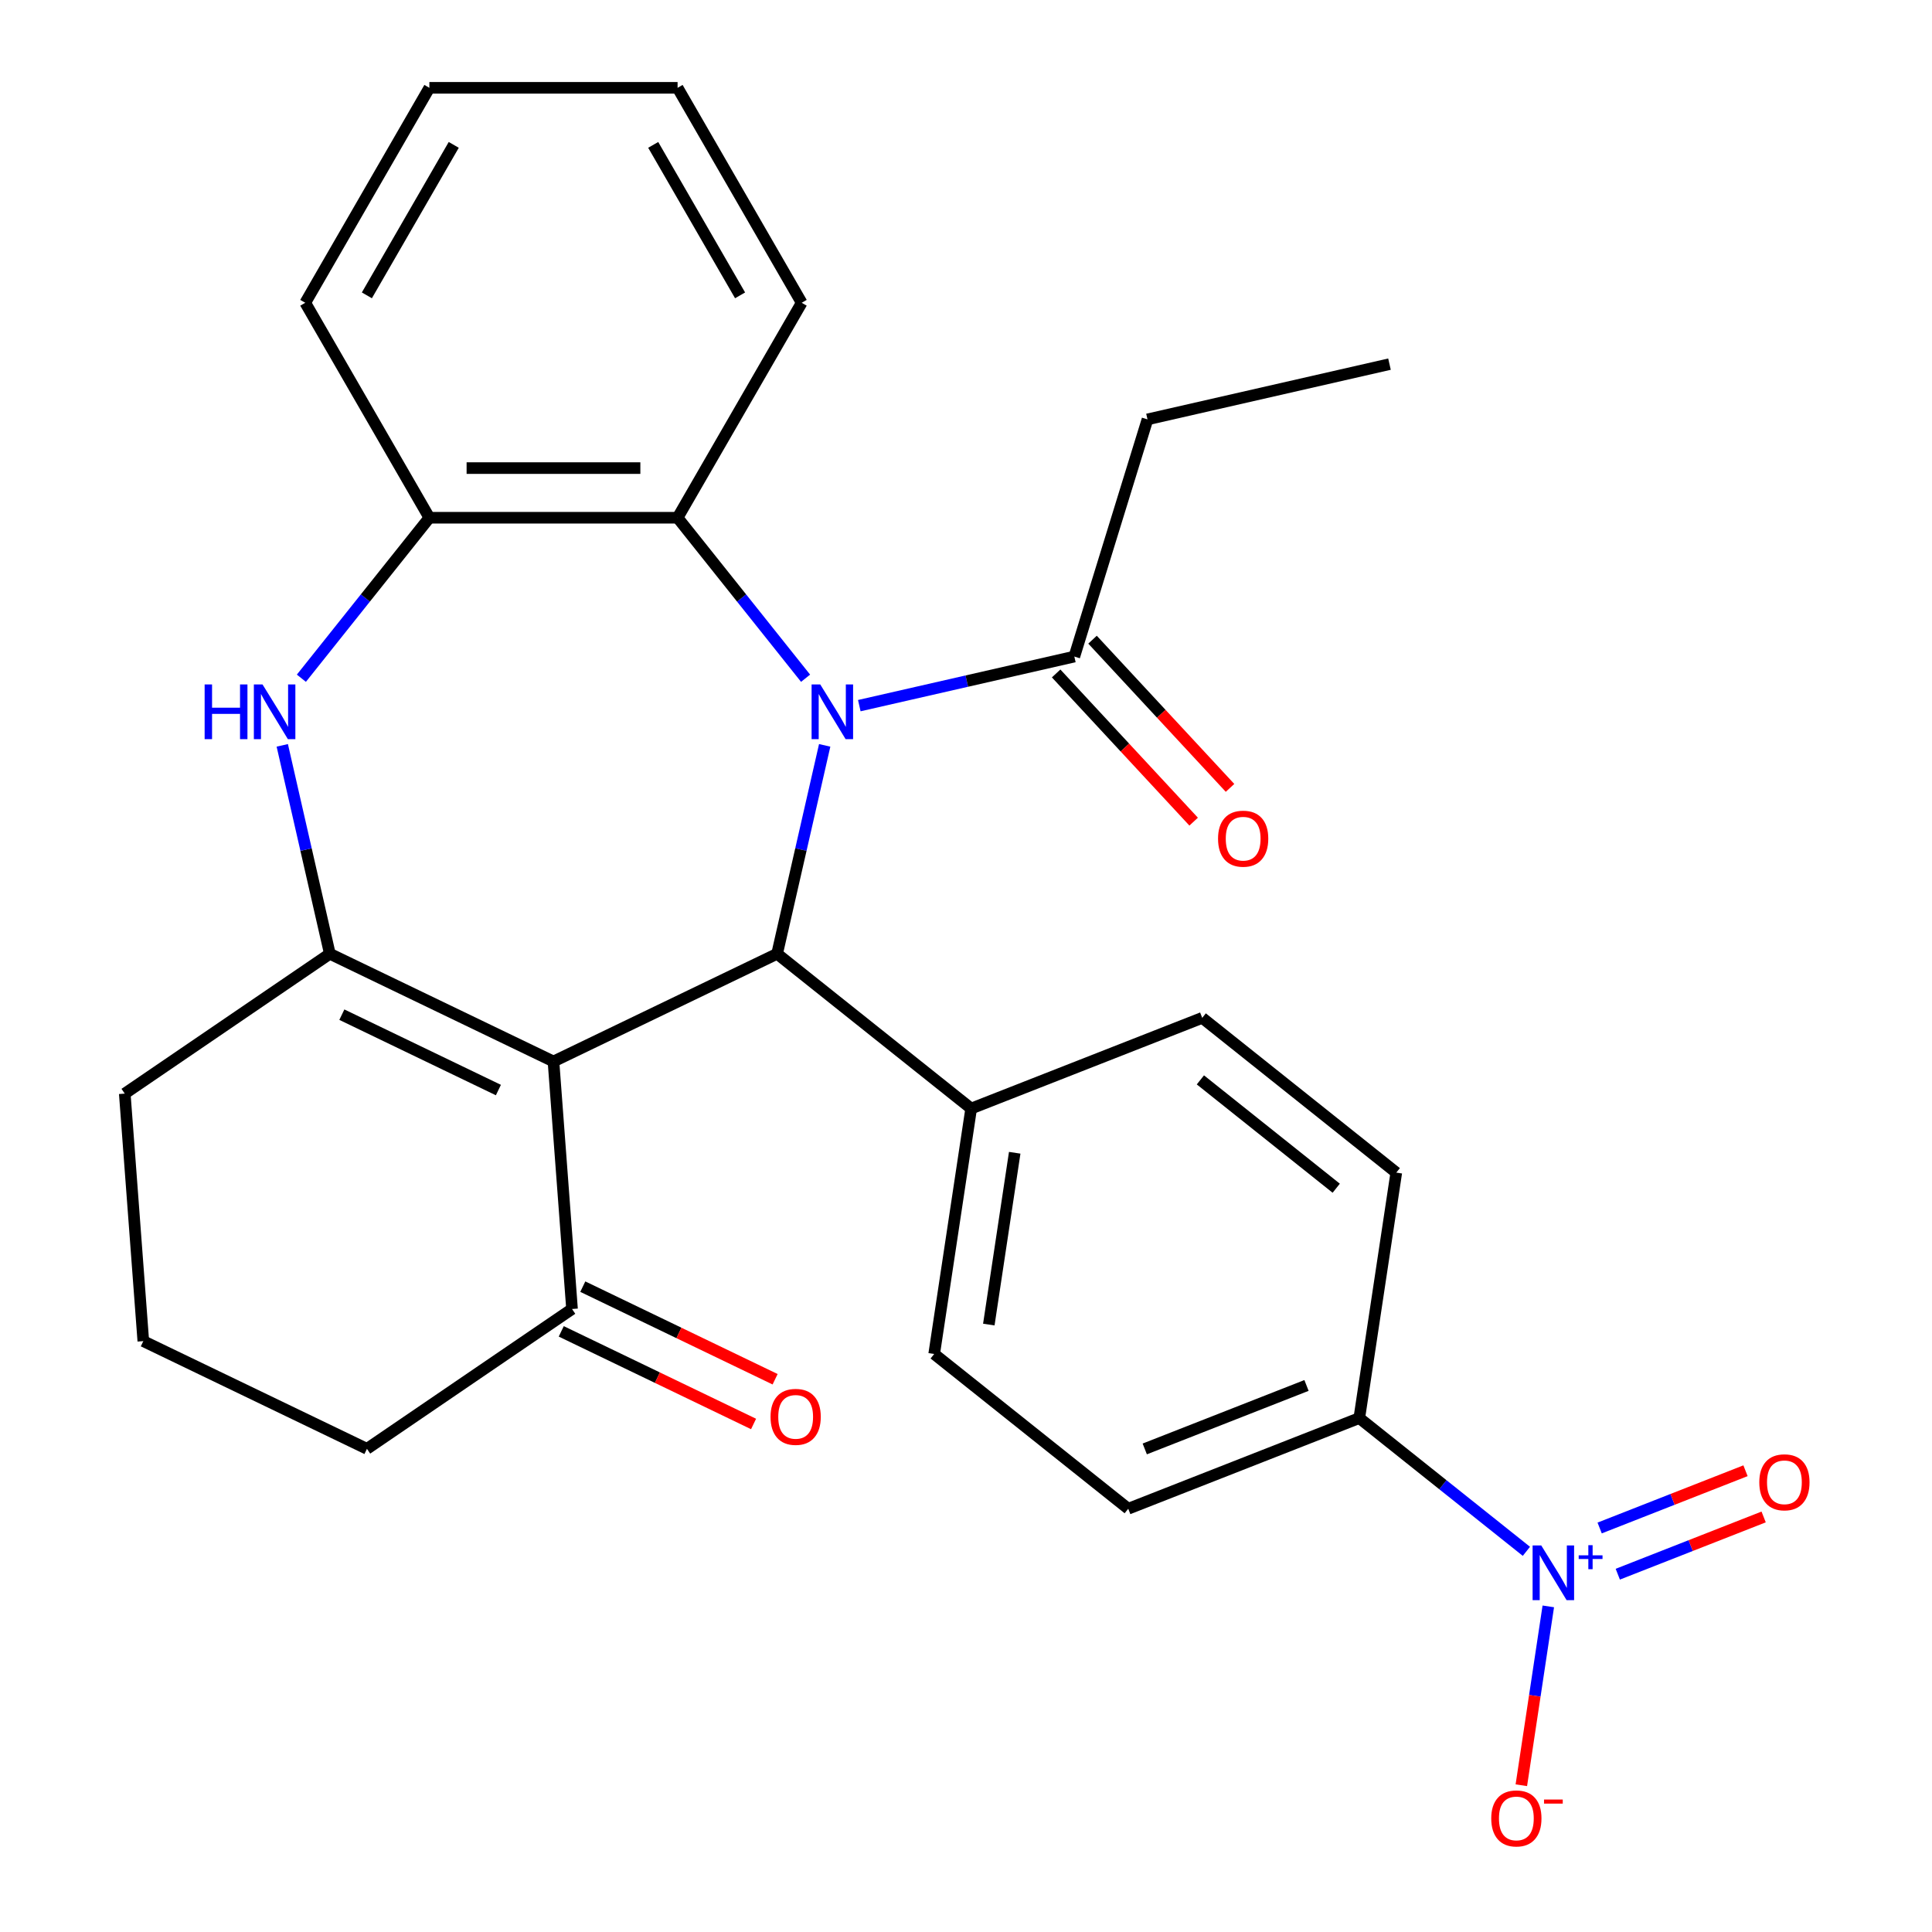 <?xml version='1.0' encoding='iso-8859-1'?>
<svg version='1.1' baseProfile='full'
              xmlns='http://www.w3.org/2000/svg'
                      xmlns:rdkit='http://www.rdkit.org/xml'
                      xmlns:xlink='http://www.w3.org/1999/xlink'
                  xml:space='preserve'
width='1000px' height='1000px' viewBox='0 0 1000 1000'>
<!-- END OF HEADER -->
<rect style='opacity:1.0;fill:#FFFFFF;stroke:none' width='1000' height='1000' x='0' y='0'> </rect>
<path class='bond-1' d='M 426.854,385.797 L 414.543,439.738' style='fill:none;fill-rule:evenodd;stroke:#0000FF;stroke-width:6px;stroke-linecap:butt;stroke-linejoin:miter;stroke-opacity:1' />
<path class='bond-1' d='M 414.543,439.738 L 402.231,493.679' style='fill:none;fill-rule:evenodd;stroke:#000000;stroke-width:6px;stroke-linecap:butt;stroke-linejoin:miter;stroke-opacity:1' />
<path class='bond-5' d='M 416.966,351.053 L 383.841,309.517' style='fill:none;fill-rule:evenodd;stroke:#0000FF;stroke-width:6px;stroke-linecap:butt;stroke-linejoin:miter;stroke-opacity:1' />
<path class='bond-5' d='M 383.841,309.517 L 350.717,267.98' style='fill:none;fill-rule:evenodd;stroke:#000000;stroke-width:6px;stroke-linecap:butt;stroke-linejoin:miter;stroke-opacity:1' />
<path class='bond-6' d='M 444.771,365.241 L 500.422,352.539' style='fill:none;fill-rule:evenodd;stroke:#0000FF;stroke-width:6px;stroke-linecap:butt;stroke-linejoin:miter;stroke-opacity:1' />
<path class='bond-6' d='M 500.422,352.539 L 556.073,339.837' style='fill:none;fill-rule:evenodd;stroke:#000000;stroke-width:6px;stroke-linecap:butt;stroke-linejoin:miter;stroke-opacity:1' />
<path class='bond-0' d='M 286.479,549.422 L 402.231,493.679' style='fill:none;fill-rule:evenodd;stroke:#000000;stroke-width:6px;stroke-linecap:butt;stroke-linejoin:miter;stroke-opacity:1' />
<path class='bond-2' d='M 286.479,549.422 L 170.727,493.679' style='fill:none;fill-rule:evenodd;stroke:#000000;stroke-width:6px;stroke-linecap:butt;stroke-linejoin:miter;stroke-opacity:1' />
<path class='bond-2' d='M 257.968,564.211 L 176.942,525.191' style='fill:none;fill-rule:evenodd;stroke:#000000;stroke-width:6px;stroke-linecap:butt;stroke-linejoin:miter;stroke-opacity:1' />
<path class='bond-8' d='M 286.479,549.422 L 296.08,677.538' style='fill:none;fill-rule:evenodd;stroke:#000000;stroke-width:6px;stroke-linecap:butt;stroke-linejoin:miter;stroke-opacity:1' />
<path class='bond-10' d='M 402.231,493.679 L 502.677,573.782' style='fill:none;fill-rule:evenodd;stroke:#000000;stroke-width:6px;stroke-linecap:butt;stroke-linejoin:miter;stroke-opacity:1' />
<path class='bond-19' d='M 170.727,493.679 L 64.576,566.052' style='fill:none;fill-rule:evenodd;stroke:#000000;stroke-width:6px;stroke-linecap:butt;stroke-linejoin:miter;stroke-opacity:1' />
<path class='bond-28' d='M 170.727,493.679 L 158.416,439.738' style='fill:none;fill-rule:evenodd;stroke:#000000;stroke-width:6px;stroke-linecap:butt;stroke-linejoin:miter;stroke-opacity:1' />
<path class='bond-28' d='M 158.416,439.738 L 146.104,385.797' style='fill:none;fill-rule:evenodd;stroke:#0000FF;stroke-width:6px;stroke-linecap:butt;stroke-linejoin:miter;stroke-opacity:1' />
<path class='bond-3' d='M 155.993,351.053 L 189.117,309.517' style='fill:none;fill-rule:evenodd;stroke:#0000FF;stroke-width:6px;stroke-linecap:butt;stroke-linejoin:miter;stroke-opacity:1' />
<path class='bond-3' d='M 189.117,309.517 L 222.242,267.98' style='fill:none;fill-rule:evenodd;stroke:#000000;stroke-width:6px;stroke-linecap:butt;stroke-linejoin:miter;stroke-opacity:1' />
<path class='bond-4' d='M 790.062,802.964 L 746.815,768.476' style='fill:none;fill-rule:evenodd;stroke:#0000FF;stroke-width:6px;stroke-linecap:butt;stroke-linejoin:miter;stroke-opacity:1' />
<path class='bond-4' d='M 746.815,768.476 L 703.568,733.987' style='fill:none;fill-rule:evenodd;stroke:#000000;stroke-width:6px;stroke-linecap:butt;stroke-linejoin:miter;stroke-opacity:1' />
<path class='bond-11' d='M 801.396,831.462 L 794.419,877.75' style='fill:none;fill-rule:evenodd;stroke:#0000FF;stroke-width:6px;stroke-linecap:butt;stroke-linejoin:miter;stroke-opacity:1' />
<path class='bond-11' d='M 794.419,877.75 L 787.442,924.037' style='fill:none;fill-rule:evenodd;stroke:#FF0000;stroke-width:6px;stroke-linecap:butt;stroke-linejoin:miter;stroke-opacity:1' />
<path class='bond-12' d='M 837.364,814.803 L 875.112,799.988' style='fill:none;fill-rule:evenodd;stroke:#0000FF;stroke-width:6px;stroke-linecap:butt;stroke-linejoin:miter;stroke-opacity:1' />
<path class='bond-12' d='M 875.112,799.988 L 912.859,785.173' style='fill:none;fill-rule:evenodd;stroke:#FF0000;stroke-width:6px;stroke-linecap:butt;stroke-linejoin:miter;stroke-opacity:1' />
<path class='bond-12' d='M 827.977,790.884 L 865.724,776.069' style='fill:none;fill-rule:evenodd;stroke:#0000FF;stroke-width:6px;stroke-linecap:butt;stroke-linejoin:miter;stroke-opacity:1' />
<path class='bond-12' d='M 865.724,776.069 L 903.472,761.254' style='fill:none;fill-rule:evenodd;stroke:#FF0000;stroke-width:6px;stroke-linecap:butt;stroke-linejoin:miter;stroke-opacity:1' />
<path class='bond-7' d='M 350.717,267.98 L 222.242,267.98' style='fill:none;fill-rule:evenodd;stroke:#000000;stroke-width:6px;stroke-linecap:butt;stroke-linejoin:miter;stroke-opacity:1' />
<path class='bond-7' d='M 331.445,242.285 L 241.513,242.285' style='fill:none;fill-rule:evenodd;stroke:#000000;stroke-width:6px;stroke-linecap:butt;stroke-linejoin:miter;stroke-opacity:1' />
<path class='bond-20' d='M 350.717,267.98 L 414.954,156.717' style='fill:none;fill-rule:evenodd;stroke:#000000;stroke-width:6px;stroke-linecap:butt;stroke-linejoin:miter;stroke-opacity:1' />
<path class='bond-13' d='M 546.655,348.575 L 582.242,386.929' style='fill:none;fill-rule:evenodd;stroke:#000000;stroke-width:6px;stroke-linecap:butt;stroke-linejoin:miter;stroke-opacity:1' />
<path class='bond-13' d='M 582.242,386.929 L 617.829,425.282' style='fill:none;fill-rule:evenodd;stroke:#FF0000;stroke-width:6px;stroke-linecap:butt;stroke-linejoin:miter;stroke-opacity:1' />
<path class='bond-13' d='M 565.491,331.098 L 601.078,369.452' style='fill:none;fill-rule:evenodd;stroke:#000000;stroke-width:6px;stroke-linecap:butt;stroke-linejoin:miter;stroke-opacity:1' />
<path class='bond-13' d='M 601.078,369.452 L 636.664,407.805' style='fill:none;fill-rule:evenodd;stroke:#FF0000;stroke-width:6px;stroke-linecap:butt;stroke-linejoin:miter;stroke-opacity:1' />
<path class='bond-21' d='M 556.073,339.837 L 593.942,217.07' style='fill:none;fill-rule:evenodd;stroke:#000000;stroke-width:6px;stroke-linecap:butt;stroke-linejoin:miter;stroke-opacity:1' />
<path class='bond-22' d='M 222.242,267.98 L 158.004,156.717' style='fill:none;fill-rule:evenodd;stroke:#000000;stroke-width:6px;stroke-linecap:butt;stroke-linejoin:miter;stroke-opacity:1' />
<path class='bond-14' d='M 290.506,689.113 L 340.276,713.081' style='fill:none;fill-rule:evenodd;stroke:#000000;stroke-width:6px;stroke-linecap:butt;stroke-linejoin:miter;stroke-opacity:1' />
<path class='bond-14' d='M 340.276,713.081 L 390.046,737.049' style='fill:none;fill-rule:evenodd;stroke:#FF0000;stroke-width:6px;stroke-linecap:butt;stroke-linejoin:miter;stroke-opacity:1' />
<path class='bond-14' d='M 301.655,665.963 L 351.425,689.931' style='fill:none;fill-rule:evenodd;stroke:#000000;stroke-width:6px;stroke-linecap:butt;stroke-linejoin:miter;stroke-opacity:1' />
<path class='bond-14' d='M 351.425,689.931 L 401.195,713.899' style='fill:none;fill-rule:evenodd;stroke:#FF0000;stroke-width:6px;stroke-linecap:butt;stroke-linejoin:miter;stroke-opacity:1' />
<path class='bond-23' d='M 296.08,677.538 L 189.929,749.91' style='fill:none;fill-rule:evenodd;stroke:#000000;stroke-width:6px;stroke-linecap:butt;stroke-linejoin:miter;stroke-opacity:1' />
<path class='bond-9' d='M 703.568,733.987 L 583.974,780.925' style='fill:none;fill-rule:evenodd;stroke:#000000;stroke-width:6px;stroke-linecap:butt;stroke-linejoin:miter;stroke-opacity:1' />
<path class='bond-9' d='M 676.242,717.109 L 592.526,749.965' style='fill:none;fill-rule:evenodd;stroke:#000000;stroke-width:6px;stroke-linecap:butt;stroke-linejoin:miter;stroke-opacity:1' />
<path class='bond-30' d='M 703.568,733.987 L 722.716,606.947' style='fill:none;fill-rule:evenodd;stroke:#000000;stroke-width:6px;stroke-linecap:butt;stroke-linejoin:miter;stroke-opacity:1' />
<path class='bond-17' d='M 502.677,573.782 L 622.271,526.845' style='fill:none;fill-rule:evenodd;stroke:#000000;stroke-width:6px;stroke-linecap:butt;stroke-linejoin:miter;stroke-opacity:1' />
<path class='bond-18' d='M 502.677,573.782 L 483.529,700.822' style='fill:none;fill-rule:evenodd;stroke:#000000;stroke-width:6px;stroke-linecap:butt;stroke-linejoin:miter;stroke-opacity:1' />
<path class='bond-18' d='M 525.213,596.667 L 511.809,685.595' style='fill:none;fill-rule:evenodd;stroke:#000000;stroke-width:6px;stroke-linecap:butt;stroke-linejoin:miter;stroke-opacity:1' />
<path class='bond-15' d='M 722.716,606.947 L 622.271,526.845' style='fill:none;fill-rule:evenodd;stroke:#000000;stroke-width:6px;stroke-linecap:butt;stroke-linejoin:miter;stroke-opacity:1' />
<path class='bond-15' d='M 691.629,615.021 L 621.317,558.949' style='fill:none;fill-rule:evenodd;stroke:#000000;stroke-width:6px;stroke-linecap:butt;stroke-linejoin:miter;stroke-opacity:1' />
<path class='bond-16' d='M 583.974,780.925 L 483.529,700.822' style='fill:none;fill-rule:evenodd;stroke:#000000;stroke-width:6px;stroke-linecap:butt;stroke-linejoin:miter;stroke-opacity:1' />
<path class='bond-31' d='M 64.576,566.052 L 74.177,694.167' style='fill:none;fill-rule:evenodd;stroke:#000000;stroke-width:6px;stroke-linecap:butt;stroke-linejoin:miter;stroke-opacity:1' />
<path class='bond-26' d='M 414.954,156.717 L 350.717,45.455' style='fill:none;fill-rule:evenodd;stroke:#000000;stroke-width:6px;stroke-linecap:butt;stroke-linejoin:miter;stroke-opacity:1' />
<path class='bond-26' d='M 383.066,152.875 L 338.1,74.991' style='fill:none;fill-rule:evenodd;stroke:#000000;stroke-width:6px;stroke-linecap:butt;stroke-linejoin:miter;stroke-opacity:1' />
<path class='bond-25' d='M 593.942,217.07 L 719.196,188.481' style='fill:none;fill-rule:evenodd;stroke:#000000;stroke-width:6px;stroke-linecap:butt;stroke-linejoin:miter;stroke-opacity:1' />
<path class='bond-29' d='M 158.004,156.717 L 222.242,45.455' style='fill:none;fill-rule:evenodd;stroke:#000000;stroke-width:6px;stroke-linecap:butt;stroke-linejoin:miter;stroke-opacity:1' />
<path class='bond-29' d='M 189.892,152.875 L 234.859,74.991' style='fill:none;fill-rule:evenodd;stroke:#000000;stroke-width:6px;stroke-linecap:butt;stroke-linejoin:miter;stroke-opacity:1' />
<path class='bond-24' d='M 189.929,749.91 L 74.177,694.167' style='fill:none;fill-rule:evenodd;stroke:#000000;stroke-width:6px;stroke-linecap:butt;stroke-linejoin:miter;stroke-opacity:1' />
<path class='bond-27' d='M 350.717,45.455 L 222.242,45.455' style='fill:none;fill-rule:evenodd;stroke:#000000;stroke-width:6px;stroke-linecap:butt;stroke-linejoin:miter;stroke-opacity:1' />
<path  class='atom-0' d='M 424.559 354.265
L 433.839 369.265
Q 434.759 370.745, 436.239 373.425
Q 437.719 376.105, 437.799 376.265
L 437.799 354.265
L 441.559 354.265
L 441.559 382.585
L 437.679 382.585
L 427.719 366.185
Q 426.559 364.265, 425.319 362.065
Q 424.119 359.865, 423.759 359.185
L 423.759 382.585
L 420.079 382.585
L 420.079 354.265
L 424.559 354.265
' fill='#0000FF'/>
<path  class='atom-4' d='M 105.919 354.265
L 109.759 354.265
L 109.759 366.305
L 124.239 366.305
L 124.239 354.265
L 128.079 354.265
L 128.079 382.585
L 124.239 382.585
L 124.239 369.505
L 109.759 369.505
L 109.759 382.585
L 105.919 382.585
L 105.919 354.265
' fill='#0000FF'/>
<path  class='atom-4' d='M 135.879 354.265
L 145.159 369.265
Q 146.079 370.745, 147.559 373.425
Q 149.039 376.105, 149.119 376.265
L 149.119 354.265
L 152.879 354.265
L 152.879 382.585
L 148.999 382.585
L 139.039 366.185
Q 137.879 364.265, 136.639 362.065
Q 135.439 359.865, 135.079 359.185
L 135.079 382.585
L 131.399 382.585
L 131.399 354.265
L 135.879 354.265
' fill='#0000FF'/>
<path  class='atom-5' d='M 797.754 799.93
L 807.034 814.93
Q 807.954 816.41, 809.434 819.09
Q 810.914 821.77, 810.994 821.93
L 810.994 799.93
L 814.754 799.93
L 814.754 828.25
L 810.874 828.25
L 800.914 811.85
Q 799.754 809.93, 798.514 807.73
Q 797.314 805.53, 796.954 804.85
L 796.954 828.25
L 793.274 828.25
L 793.274 799.93
L 797.754 799.93
' fill='#0000FF'/>
<path  class='atom-5' d='M 817.13 805.035
L 822.12 805.035
L 822.12 799.781
L 824.337 799.781
L 824.337 805.035
L 829.459 805.035
L 829.459 806.936
L 824.337 806.936
L 824.337 812.216
L 822.12 812.216
L 822.12 806.936
L 817.13 806.936
L 817.13 805.035
' fill='#0000FF'/>
<path  class='atom-12' d='M 771.866 941.21
Q 771.866 934.41, 775.226 930.61
Q 778.586 926.81, 784.866 926.81
Q 791.146 926.81, 794.506 930.61
Q 797.866 934.41, 797.866 941.21
Q 797.866 948.09, 794.466 952.01
Q 791.066 955.89, 784.866 955.89
Q 778.626 955.89, 775.226 952.01
Q 771.866 948.13, 771.866 941.21
M 784.866 952.69
Q 789.186 952.69, 791.506 949.81
Q 793.866 946.89, 793.866 941.21
Q 793.866 935.65, 791.506 932.85
Q 789.186 930.01, 784.866 930.01
Q 780.546 930.01, 778.186 932.81
Q 775.866 935.61, 775.866 941.21
Q 775.866 946.93, 778.186 949.81
Q 780.546 952.69, 784.866 952.69
' fill='#FF0000'/>
<path  class='atom-12' d='M 799.186 931.433
L 808.875 931.433
L 808.875 933.545
L 799.186 933.545
L 799.186 931.433
' fill='#FF0000'/>
<path  class='atom-13' d='M 910.608 767.233
Q 910.608 760.433, 913.968 756.633
Q 917.328 752.833, 923.608 752.833
Q 929.888 752.833, 933.248 756.633
Q 936.608 760.433, 936.608 767.233
Q 936.608 774.113, 933.208 778.033
Q 929.808 781.913, 923.608 781.913
Q 917.368 781.913, 913.968 778.033
Q 910.608 774.153, 910.608 767.233
M 923.608 778.713
Q 927.928 778.713, 930.248 775.833
Q 932.608 772.913, 932.608 767.233
Q 932.608 761.673, 930.248 758.873
Q 927.928 756.033, 923.608 756.033
Q 919.288 756.033, 916.928 758.833
Q 914.608 761.633, 914.608 767.233
Q 914.608 772.953, 916.928 775.833
Q 919.288 778.713, 923.608 778.713
' fill='#FF0000'/>
<path  class='atom-14' d='M 630.458 434.096
Q 630.458 427.296, 633.818 423.496
Q 637.178 419.696, 643.458 419.696
Q 649.738 419.696, 653.098 423.496
Q 656.458 427.296, 656.458 434.096
Q 656.458 440.976, 653.058 444.896
Q 649.658 448.776, 643.458 448.776
Q 637.218 448.776, 633.818 444.896
Q 630.458 441.016, 630.458 434.096
M 643.458 445.576
Q 647.778 445.576, 650.098 442.696
Q 652.458 439.776, 652.458 434.096
Q 652.458 428.536, 650.098 425.736
Q 647.778 422.896, 643.458 422.896
Q 639.138 422.896, 636.778 425.696
Q 634.458 428.496, 634.458 434.096
Q 634.458 439.816, 636.778 442.696
Q 639.138 445.576, 643.458 445.576
' fill='#FF0000'/>
<path  class='atom-15' d='M 398.832 733.361
Q 398.832 726.561, 402.192 722.761
Q 405.552 718.961, 411.832 718.961
Q 418.112 718.961, 421.472 722.761
Q 424.832 726.561, 424.832 733.361
Q 424.832 740.241, 421.432 744.161
Q 418.032 748.041, 411.832 748.041
Q 405.592 748.041, 402.192 744.161
Q 398.832 740.281, 398.832 733.361
M 411.832 744.841
Q 416.152 744.841, 418.472 741.961
Q 420.832 739.041, 420.832 733.361
Q 420.832 727.801, 418.472 725.001
Q 416.152 722.161, 411.832 722.161
Q 407.512 722.161, 405.152 724.961
Q 402.832 727.761, 402.832 733.361
Q 402.832 739.081, 405.152 741.961
Q 407.512 744.841, 411.832 744.841
' fill='#FF0000'/>
</svg>
